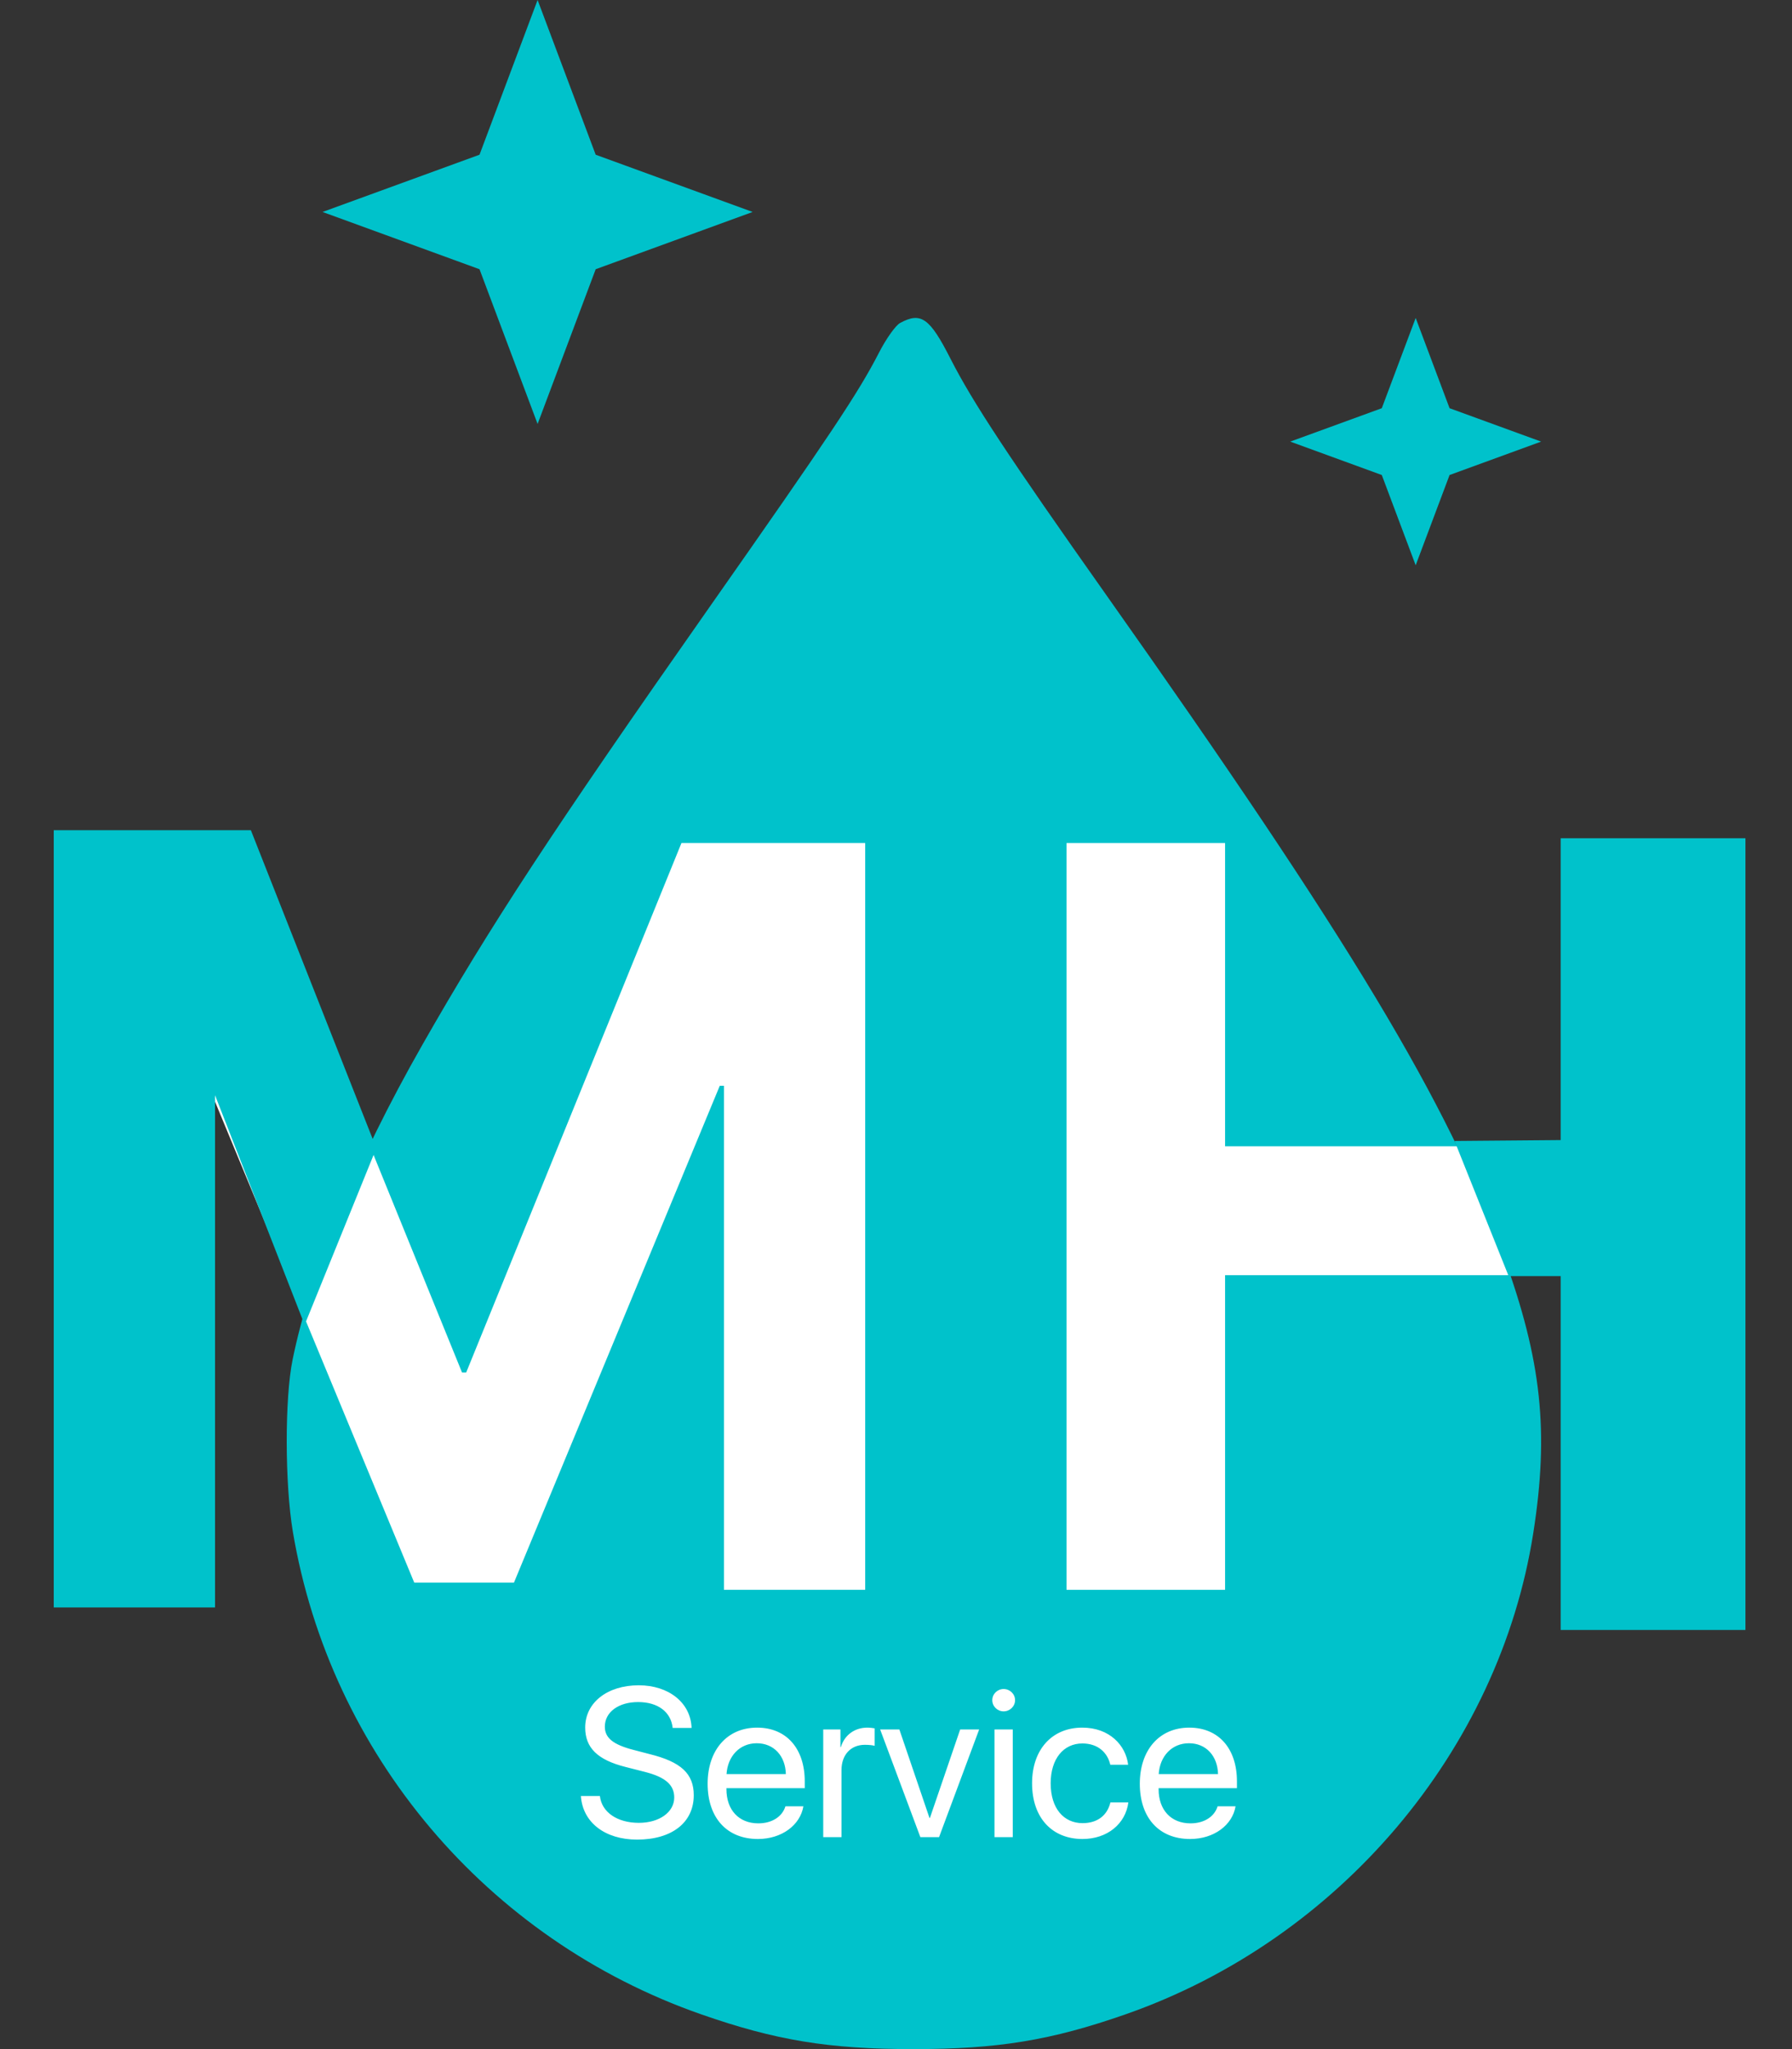 <?xml version="1.0" encoding="UTF-8"?> <svg xmlns="http://www.w3.org/2000/svg" width="77" height="88" viewBox="0 0 77 88" fill="none"><rect x="0" y="0" width="77" height="88" fill="#333333" stroke="none"/> <path fill-rule="evenodd" clip-rule="evenodd" d="M38.675 13.871C38.483 13.975 38.078 14.545 37.773 15.138C36.893 16.854 35.68 18.674 30.467 26.1C23.727 35.701 21.041 39.795 18.144 44.879C15.296 49.877 13.346 54.606 12.573 58.389C12.231 60.061 12.237 63.722 12.584 65.785C14.193 75.334 20.922 83.286 30.115 86.502C33.329 87.626 35.608 88 39.246 88C42.883 88 45.163 87.626 48.376 86.502C57.536 83.297 64.409 75.192 65.88 65.857C66.569 61.489 66.242 58.424 64.609 53.938C62.206 47.34 58.029 40.396 47.519 25.53C43.349 19.631 41.786 17.262 40.848 15.418C39.95 13.651 39.574 13.383 38.675 13.871Z" fill="#00C2CB"></path> <path d="M37.176 68.276V36.205H29.281L20.032 58.941H19.852L10.602 36.205H2.707V68.276H8.775V46.629H8.956L17.799 67.965H22.085L30.928 46.629H31.108V68.276H37.176Z" fill="white"></path> <path d="M74.116 68.276V36.205H67.303V49.229H52.64V36.205H45.827V68.276H52.64V54.763H67.303V68.276H74.116Z" fill="white"></path> <path d="M24.96 77.132C25.037 78.265 25.994 79.003 27.374 79.003C28.872 79.003 29.81 78.27 29.81 77.096C29.81 76.176 29.265 75.665 27.916 75.332L27.234 75.154C26.35 74.927 25.989 74.638 25.989 74.154C25.989 73.527 26.576 73.096 27.419 73.096C28.267 73.096 28.831 73.518 28.904 74.207H29.716C29.68 73.131 28.741 72.376 27.446 72.376C26.093 72.376 25.145 73.122 25.145 74.189C25.145 75.061 25.678 75.581 26.878 75.883L27.712 76.096C28.588 76.319 28.971 76.652 28.971 77.194C28.971 77.825 28.331 78.283 27.451 78.283C26.521 78.283 25.854 77.825 25.777 77.132H24.96ZM32.517 74.865C33.257 74.865 33.749 75.416 33.767 76.189H31.218C31.268 75.421 31.782 74.865 32.517 74.865ZM33.749 77.572C33.618 78.008 33.181 78.305 32.585 78.305C31.741 78.305 31.214 77.723 31.214 76.839V76.794H34.579V76.501C34.579 75.1 33.799 74.194 32.531 74.194C31.236 74.194 30.406 75.167 30.406 76.603C30.406 78.056 31.223 78.977 32.567 78.977C33.591 78.977 34.385 78.381 34.521 77.572H33.749ZM35.373 78.897H36.158V76.016C36.158 75.363 36.555 74.932 37.164 74.932C37.354 74.932 37.521 74.954 37.584 74.976V74.225C37.521 74.216 37.404 74.194 37.268 74.194C36.718 74.194 36.285 74.518 36.131 75.029H36.113V74.274H35.373V78.897ZM42.073 74.274H41.257L39.957 78.074H39.939L38.645 74.274H37.819L39.547 78.897H40.35L42.073 74.274ZM42.732 78.897H43.517V74.274H42.732V78.897ZM43.124 73.496C43.395 73.496 43.616 73.278 43.616 73.016C43.616 72.749 43.395 72.536 43.124 72.536C42.858 72.536 42.637 72.749 42.637 73.016C42.637 73.278 42.858 73.496 43.124 73.496ZM48.475 75.789C48.376 74.958 47.677 74.194 46.504 74.194C45.209 74.194 44.347 75.127 44.347 76.585C44.347 78.074 45.214 78.977 46.513 78.977C47.578 78.977 48.363 78.328 48.484 77.407H47.713C47.578 77.963 47.158 78.296 46.517 78.296C45.705 78.296 45.146 77.661 45.146 76.585C45.146 75.536 45.696 74.874 46.508 74.874C47.199 74.874 47.596 75.287 47.708 75.789H48.475ZM51.088 74.865C51.828 74.865 52.319 75.416 52.337 76.189H49.788C49.838 75.421 50.352 74.865 51.088 74.865ZM52.319 77.572C52.189 78.008 51.751 78.305 51.155 78.305C50.312 78.305 49.784 77.723 49.784 76.839V76.794H53.15V76.501C53.15 75.1 52.369 74.194 51.101 74.194C49.806 74.194 48.976 75.167 48.976 76.603C48.976 78.056 49.793 78.977 51.137 78.977C52.161 78.977 52.956 78.381 53.091 77.572H52.319Z" fill="white"></path> <path d="M60.83 13.655L62.286 17.531L66.22 18.965L62.286 20.4L60.83 24.276L59.374 20.4L55.44 18.965L59.374 17.531L60.83 13.655Z" fill="#00C2CB"></path> <path d="M23.1 0L25.596 6.645L32.34 9.103L25.596 11.562L23.1 18.207L20.604 11.562L13.86 9.103L20.604 6.645L23.1 0Z" fill="#00C2CB"></path> <path d="M67.061 48.961L62.5 49L64.825 54.804H67.061V70H75V36H67.061V48.961Z" fill="#00C2CB"></path> <path d="M10.78 35.655L16.17 49.31L13.09 56.897L9.24 47.035V69.034H2.31V35.655H10.78Z" fill="#00C2CB"></path> </svg> 
